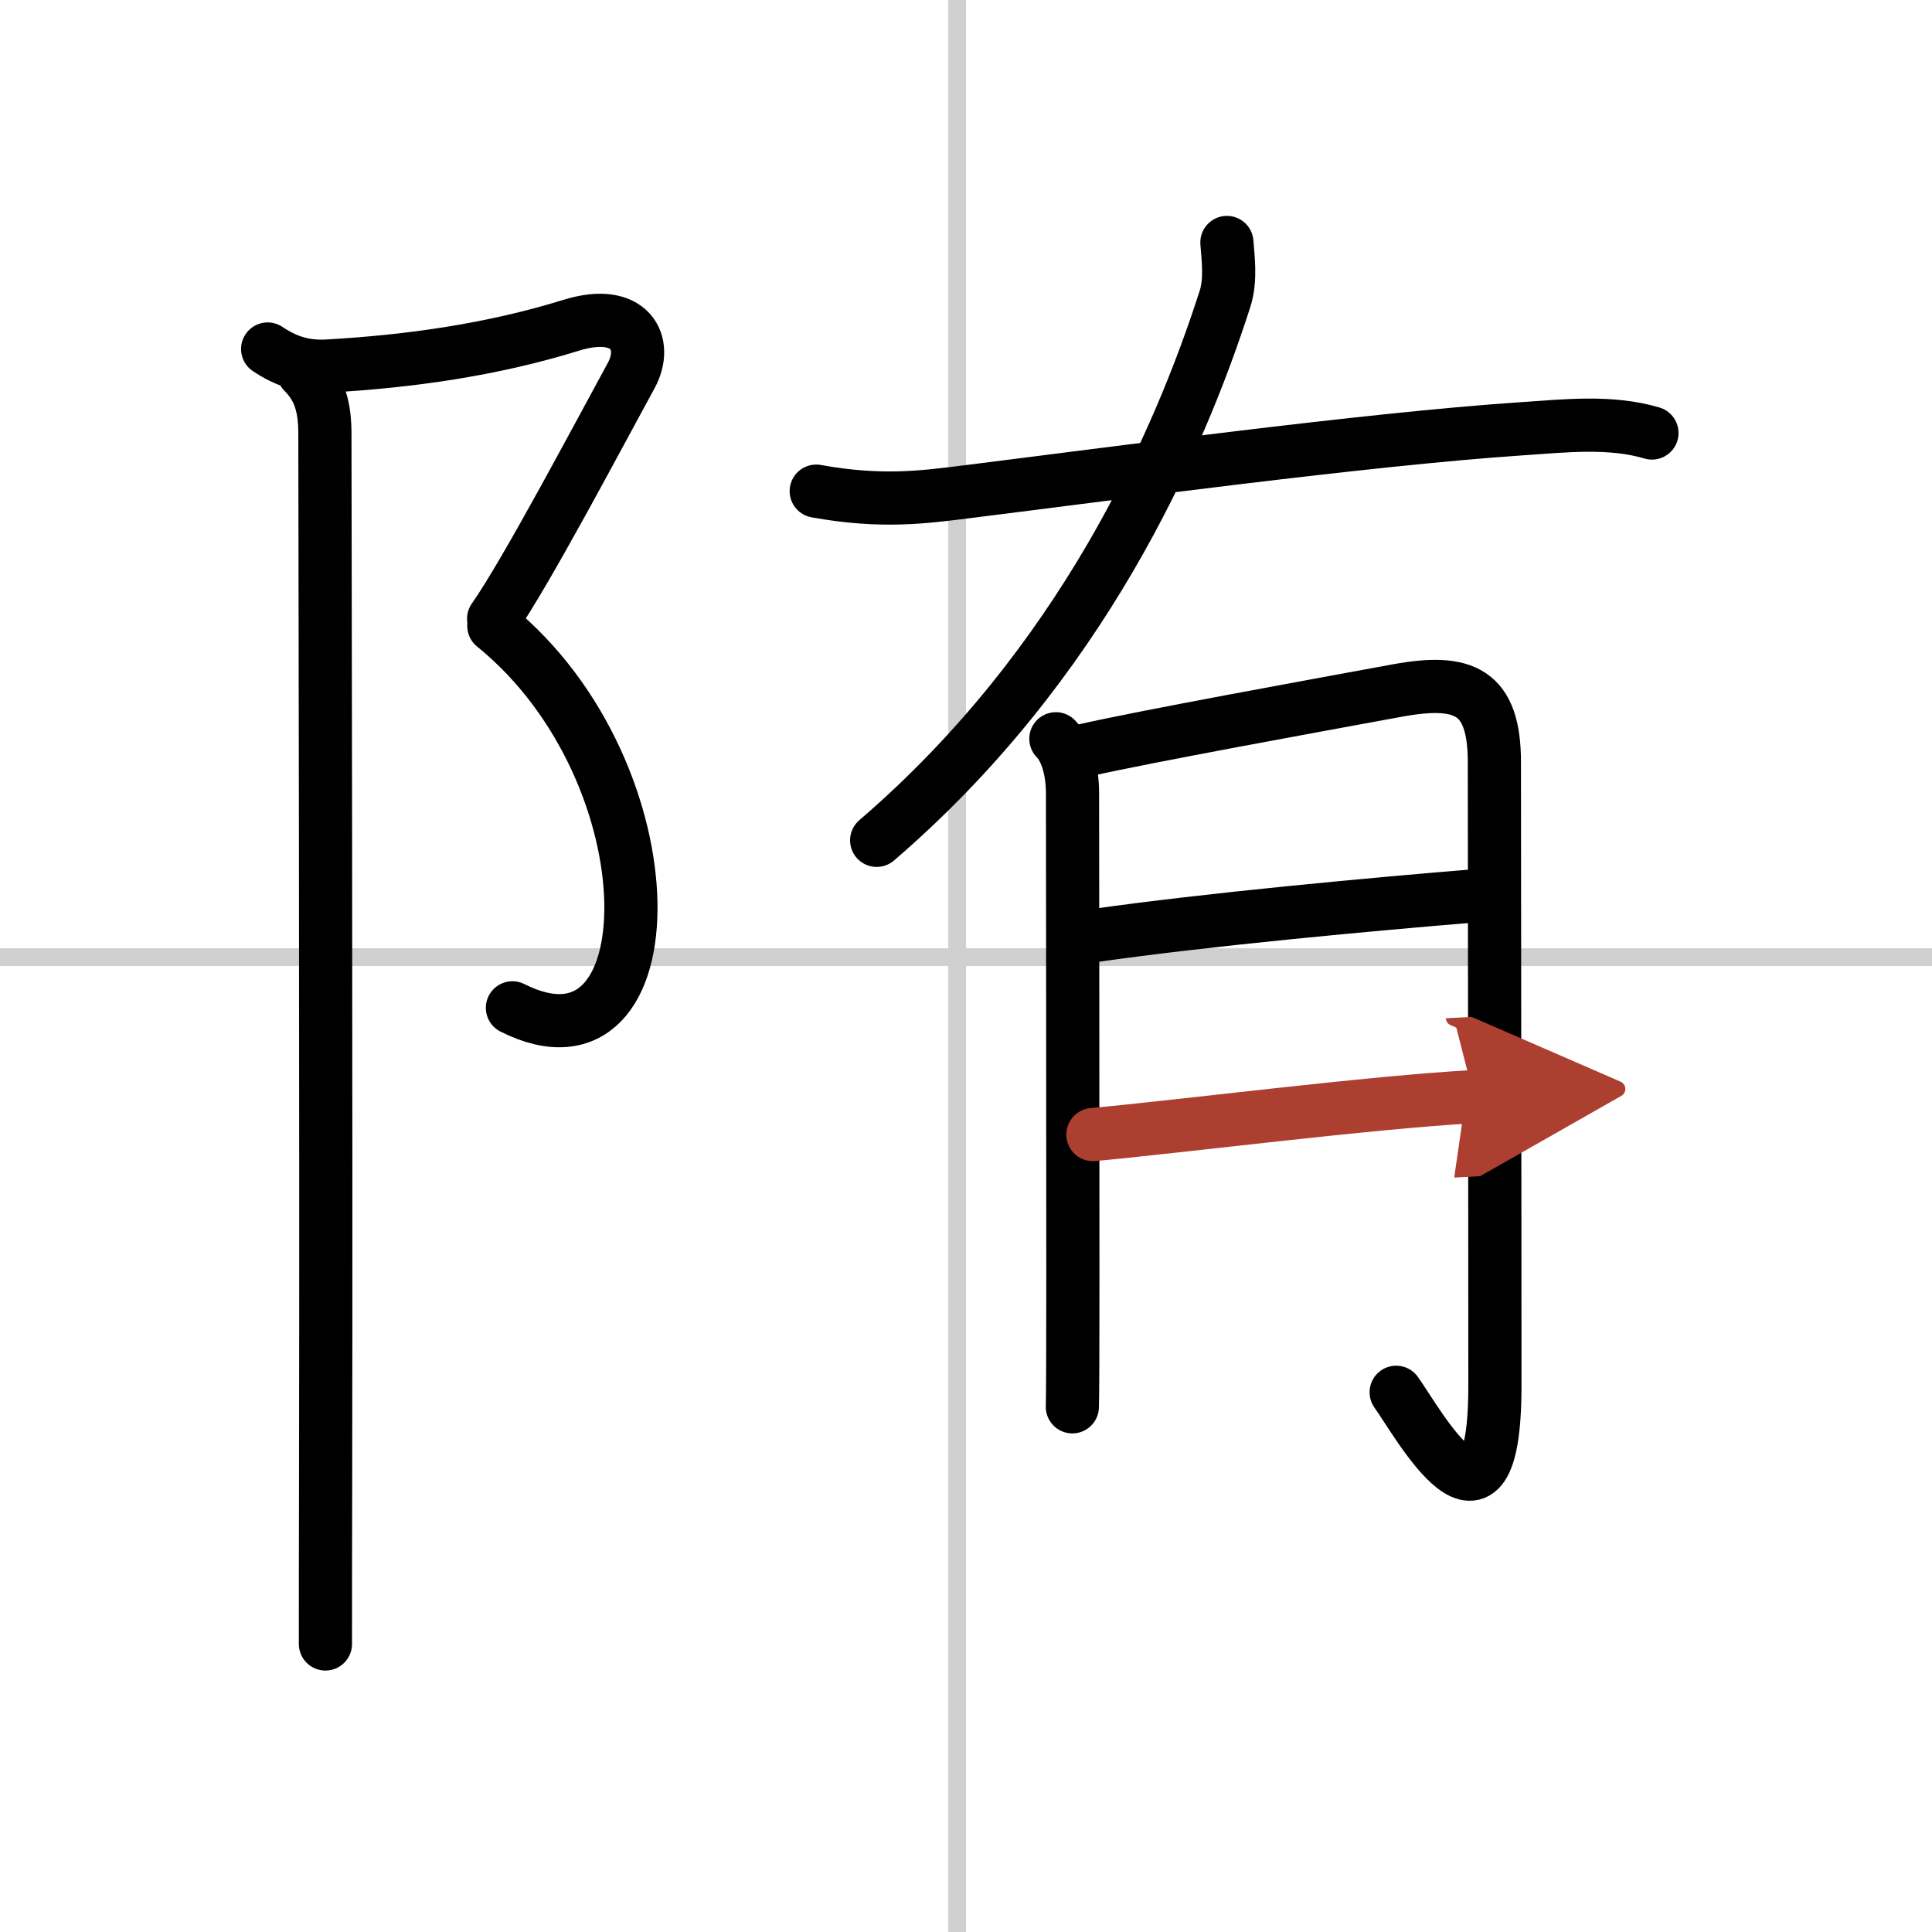 <svg width="400" height="400" viewBox="0 0 109 109" xmlns="http://www.w3.org/2000/svg"><defs><marker id="a" markerWidth="4" orient="auto" refX="1" refY="5" viewBox="0 0 10 10"><polyline points="0 0 10 5 0 10 1 5" fill="#ad3f31" stroke="#ad3f31"/></marker></defs><g fill="none" stroke="#000" stroke-linecap="round" stroke-linejoin="round" stroke-width="3"><rect width="100%" height="100%" fill="#fff" stroke="#fff"/><line x1="54" x2="54" y2="109" stroke="#d0d0d0" stroke-width="1"/><line x2="109" y1="54" y2="54" stroke="#d0d0d0" stroke-width="1"/><path d="m15.1 19.69c1.02 0.68 2.03 1.04 3.4 0.96 4.6-0.26 9.24-0.91 13.73-2.3 3.33-1.03 4.38 1.01 3.38 2.84-1.87 3.42-5.94 11.13-7.76 13.72"/><path d="m27.86 35.31c10.26 8.32 10.01 26.07 1.05 21.55"/><path d="m17.12 21c0.94 0.94 1.21 2 1.21 3.5 0 0.86 0.08 38.92 0.04 59.25-0.01 3.74-0.01 6.86-0.01 9"/><path d="M69.22,13.68c0.05,0.79,0.25,2.08-0.11,3.19C66.5,25,61,37.5,49.46,47.41"/><path d="m46.05 27.71c3.7 0.67 6.11 0.33 8.45 0.04 8.11-1.01 22.57-2.97 31.36-3.56 2.4-0.16 4.99-0.46 7.34 0.24"/><path d="m59.57 41.68c0.62 0.63 0.94 1.82 0.94 3.08 0 0.45 0.02 16.52 0.02 27.14 0 4.11-0.01 7.08-0.03 7.47"/><path d="m61.19 42.33c3.39-0.77 12.95-2.51 17.69-3.38 3.71-0.67 5.43 0.04 5.43 4.05 0 6.81 0.03 23.83 0.03 35.18 0 10.07-4.35 2.07-5.57 0.37"/><path d="m61.69 52.79c6.41-0.92 15.9-1.79 21.53-2.25"/><path d="m61.66 64.01c5.01-0.46 15.71-1.83 21.5-2.14" marker-end="url(#a)" stroke="#ad3f31"/></g></svg>
